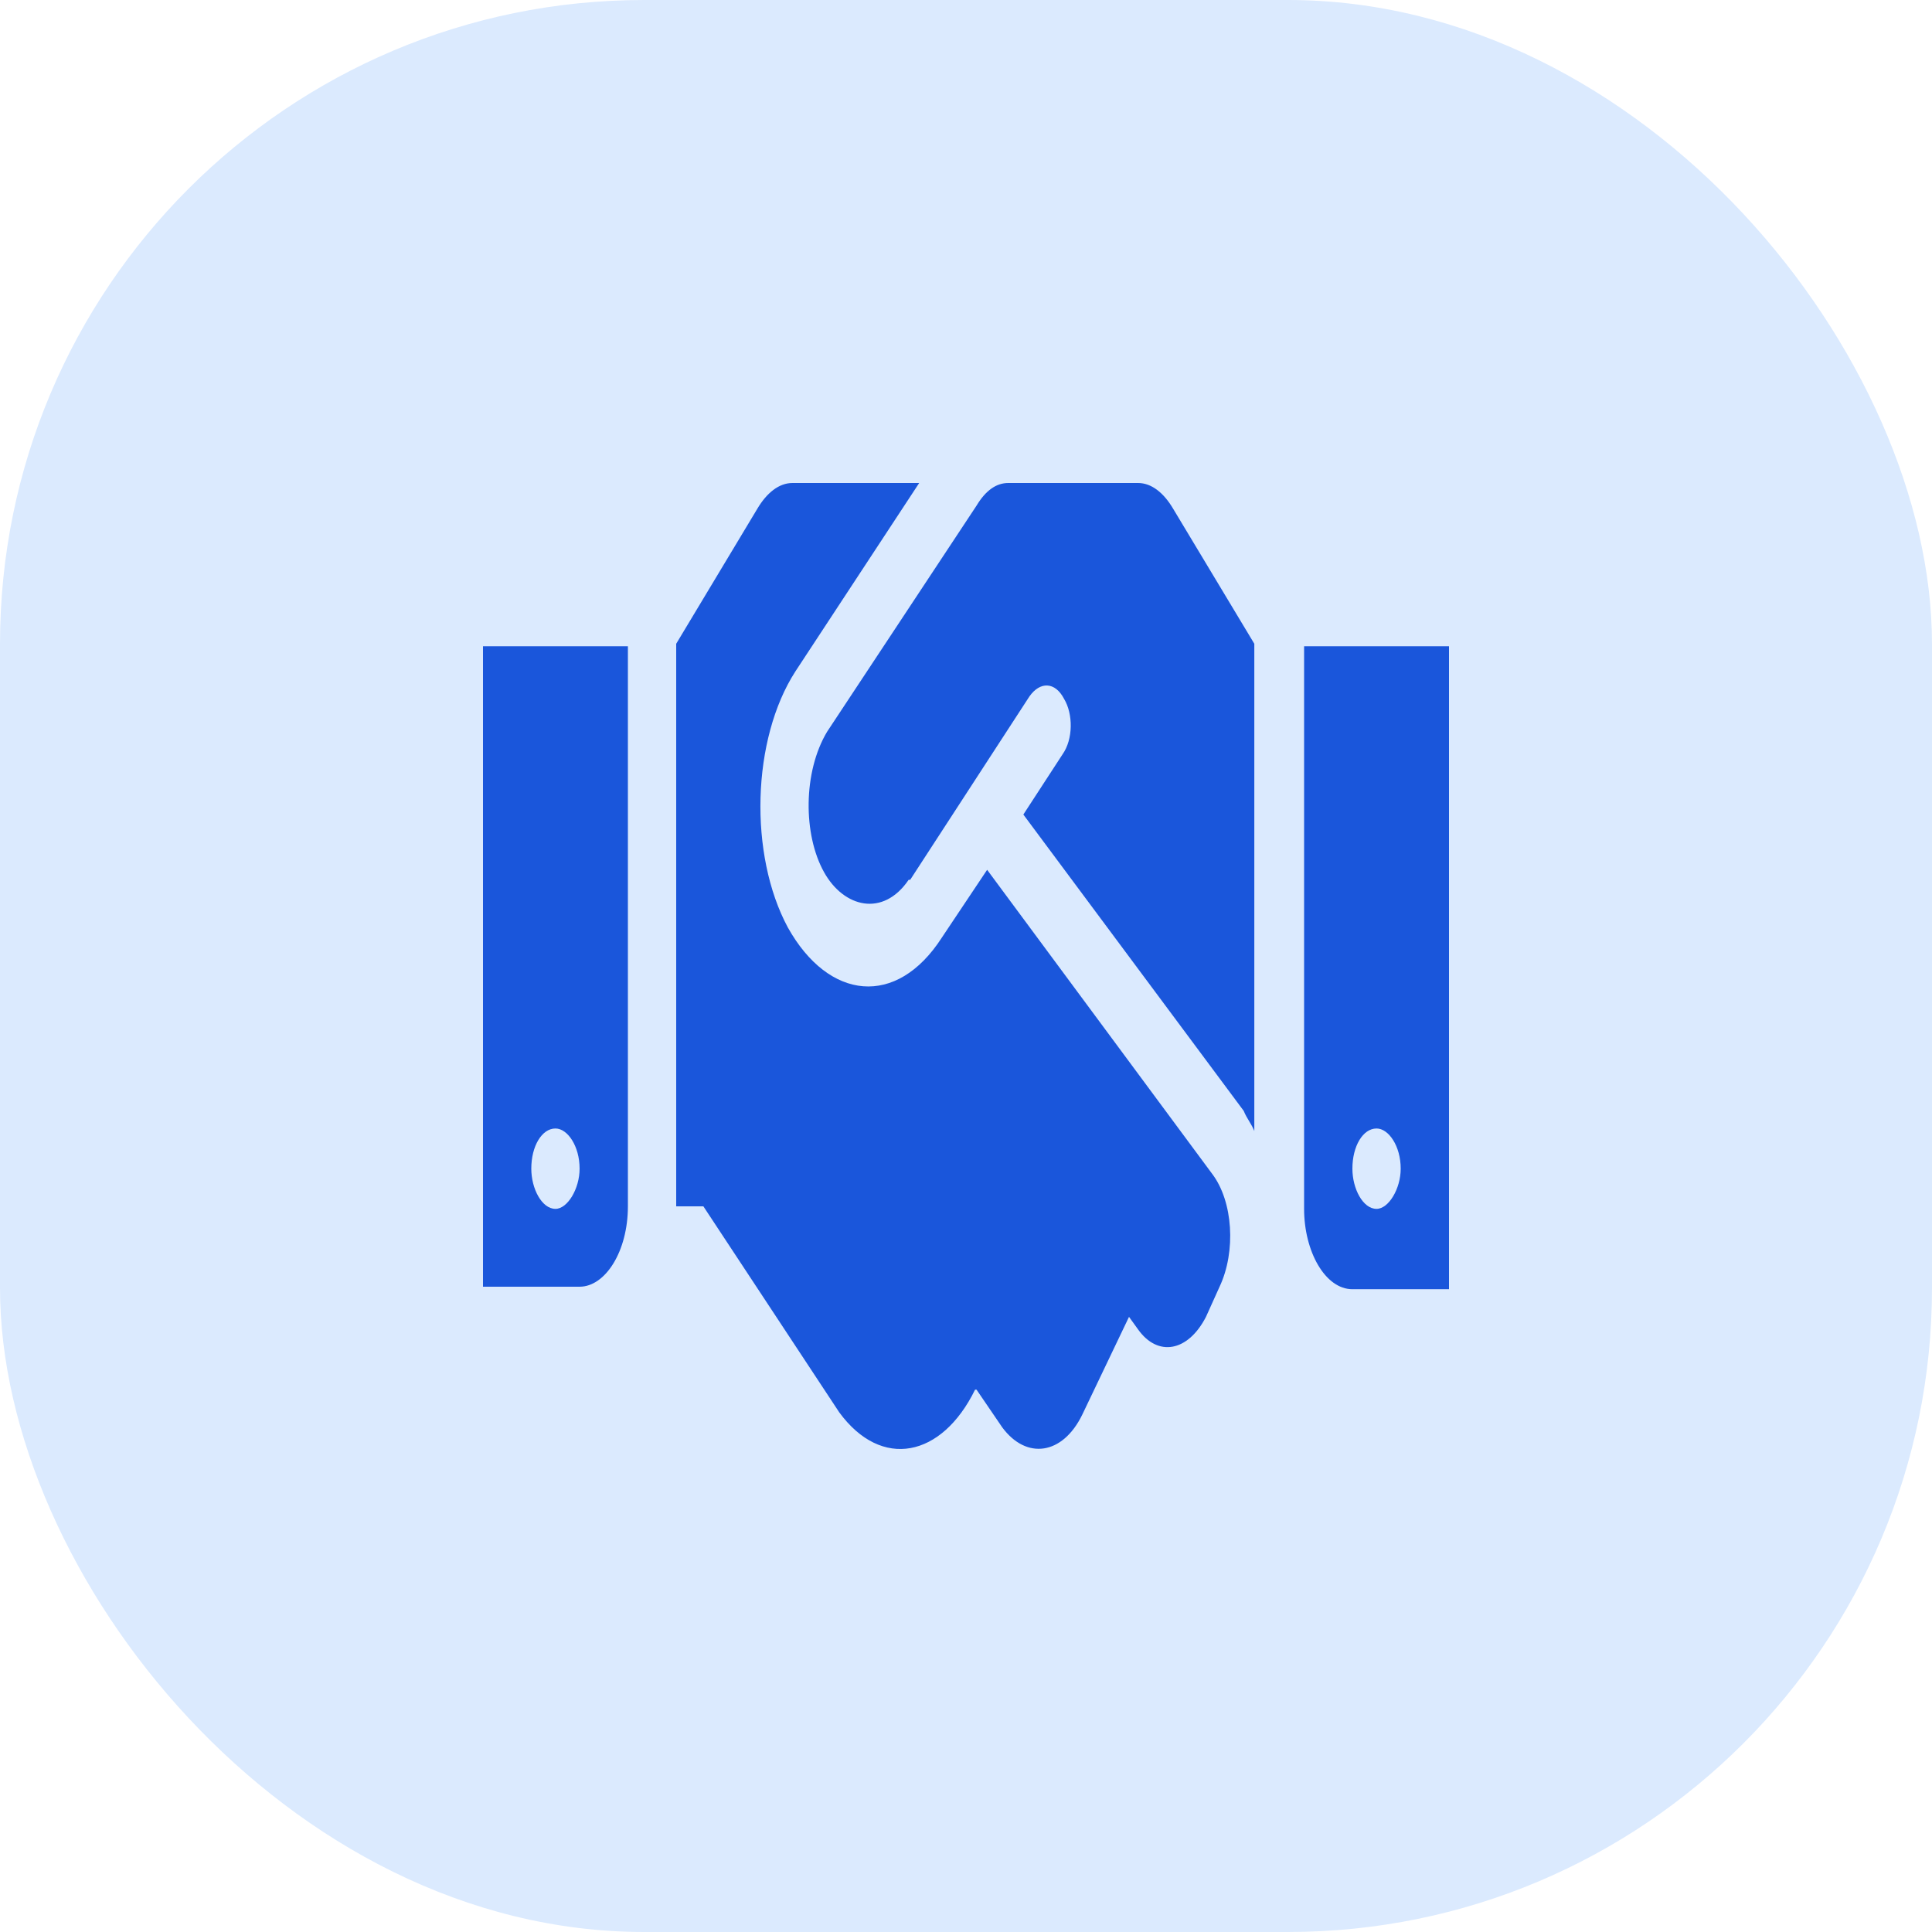 <svg xmlns="http://www.w3.org/2000/svg" width="48" height="48" viewBox="0 0 48 48" fill="none"><rect width="48" height="48" rx="16" fill="#DBEAFE"></rect><path d="M28.275 12C28.613 12 28.913 12.25 29.137 12.624L31.163 15.994V28.099C31.087 27.912 30.975 27.787 30.9 27.6L25.425 20.237L26.4 18.739C26.663 18.365 26.663 17.741 26.438 17.366C26.212 16.93 25.837 16.93 25.575 17.304L22.613 21.859C22.575 21.859 22.575 21.859 22.575 21.859C21.938 22.795 20.962 22.546 20.475 21.672C19.95 20.736 19.95 19.176 20.55 18.178L24.262 12.562C24.488 12.187 24.75 12 25.05 12H28.275ZM32.4 16.056H36V32.03H33.6C32.925 32.03 32.4 31.094 32.4 30.034V16.056ZM34.2 30.034C34.5 30.034 34.8 29.534 34.8 29.035C34.8 28.474 34.5 28.037 34.2 28.037C33.862 28.037 33.6 28.474 33.6 29.035C33.6 29.534 33.862 30.034 34.2 30.034ZM12 31.968V16.056H15.6V29.971C15.6 31.094 15.037 31.968 14.4 31.968H12ZM13.8 28.037C13.463 28.037 13.2 28.474 13.2 29.035C13.2 29.534 13.463 30.034 13.8 30.034C14.1 30.034 14.4 29.534 14.4 29.035C14.4 28.474 14.1 28.037 13.8 28.037ZM30.113 29.16C30.637 29.846 30.712 31.094 30.3 31.968L29.962 32.717C29.512 33.59 28.762 33.715 28.275 33.029L28.05 32.717L26.887 35.15C26.4 36.149 25.5 36.274 24.9 35.462L24.262 34.526H24.225C23.4 36.211 21.9 36.523 20.85 35.088L17.475 29.971H16.8V15.994L18.825 12.624C19.05 12.25 19.35 12 19.688 12H22.837L19.762 16.68C18.675 18.365 18.6 21.235 19.575 23.045C20.587 24.854 22.275 25.042 23.4 23.294L24.525 21.61L30.113 29.16Z" fill="#1A56DB"></path></svg>